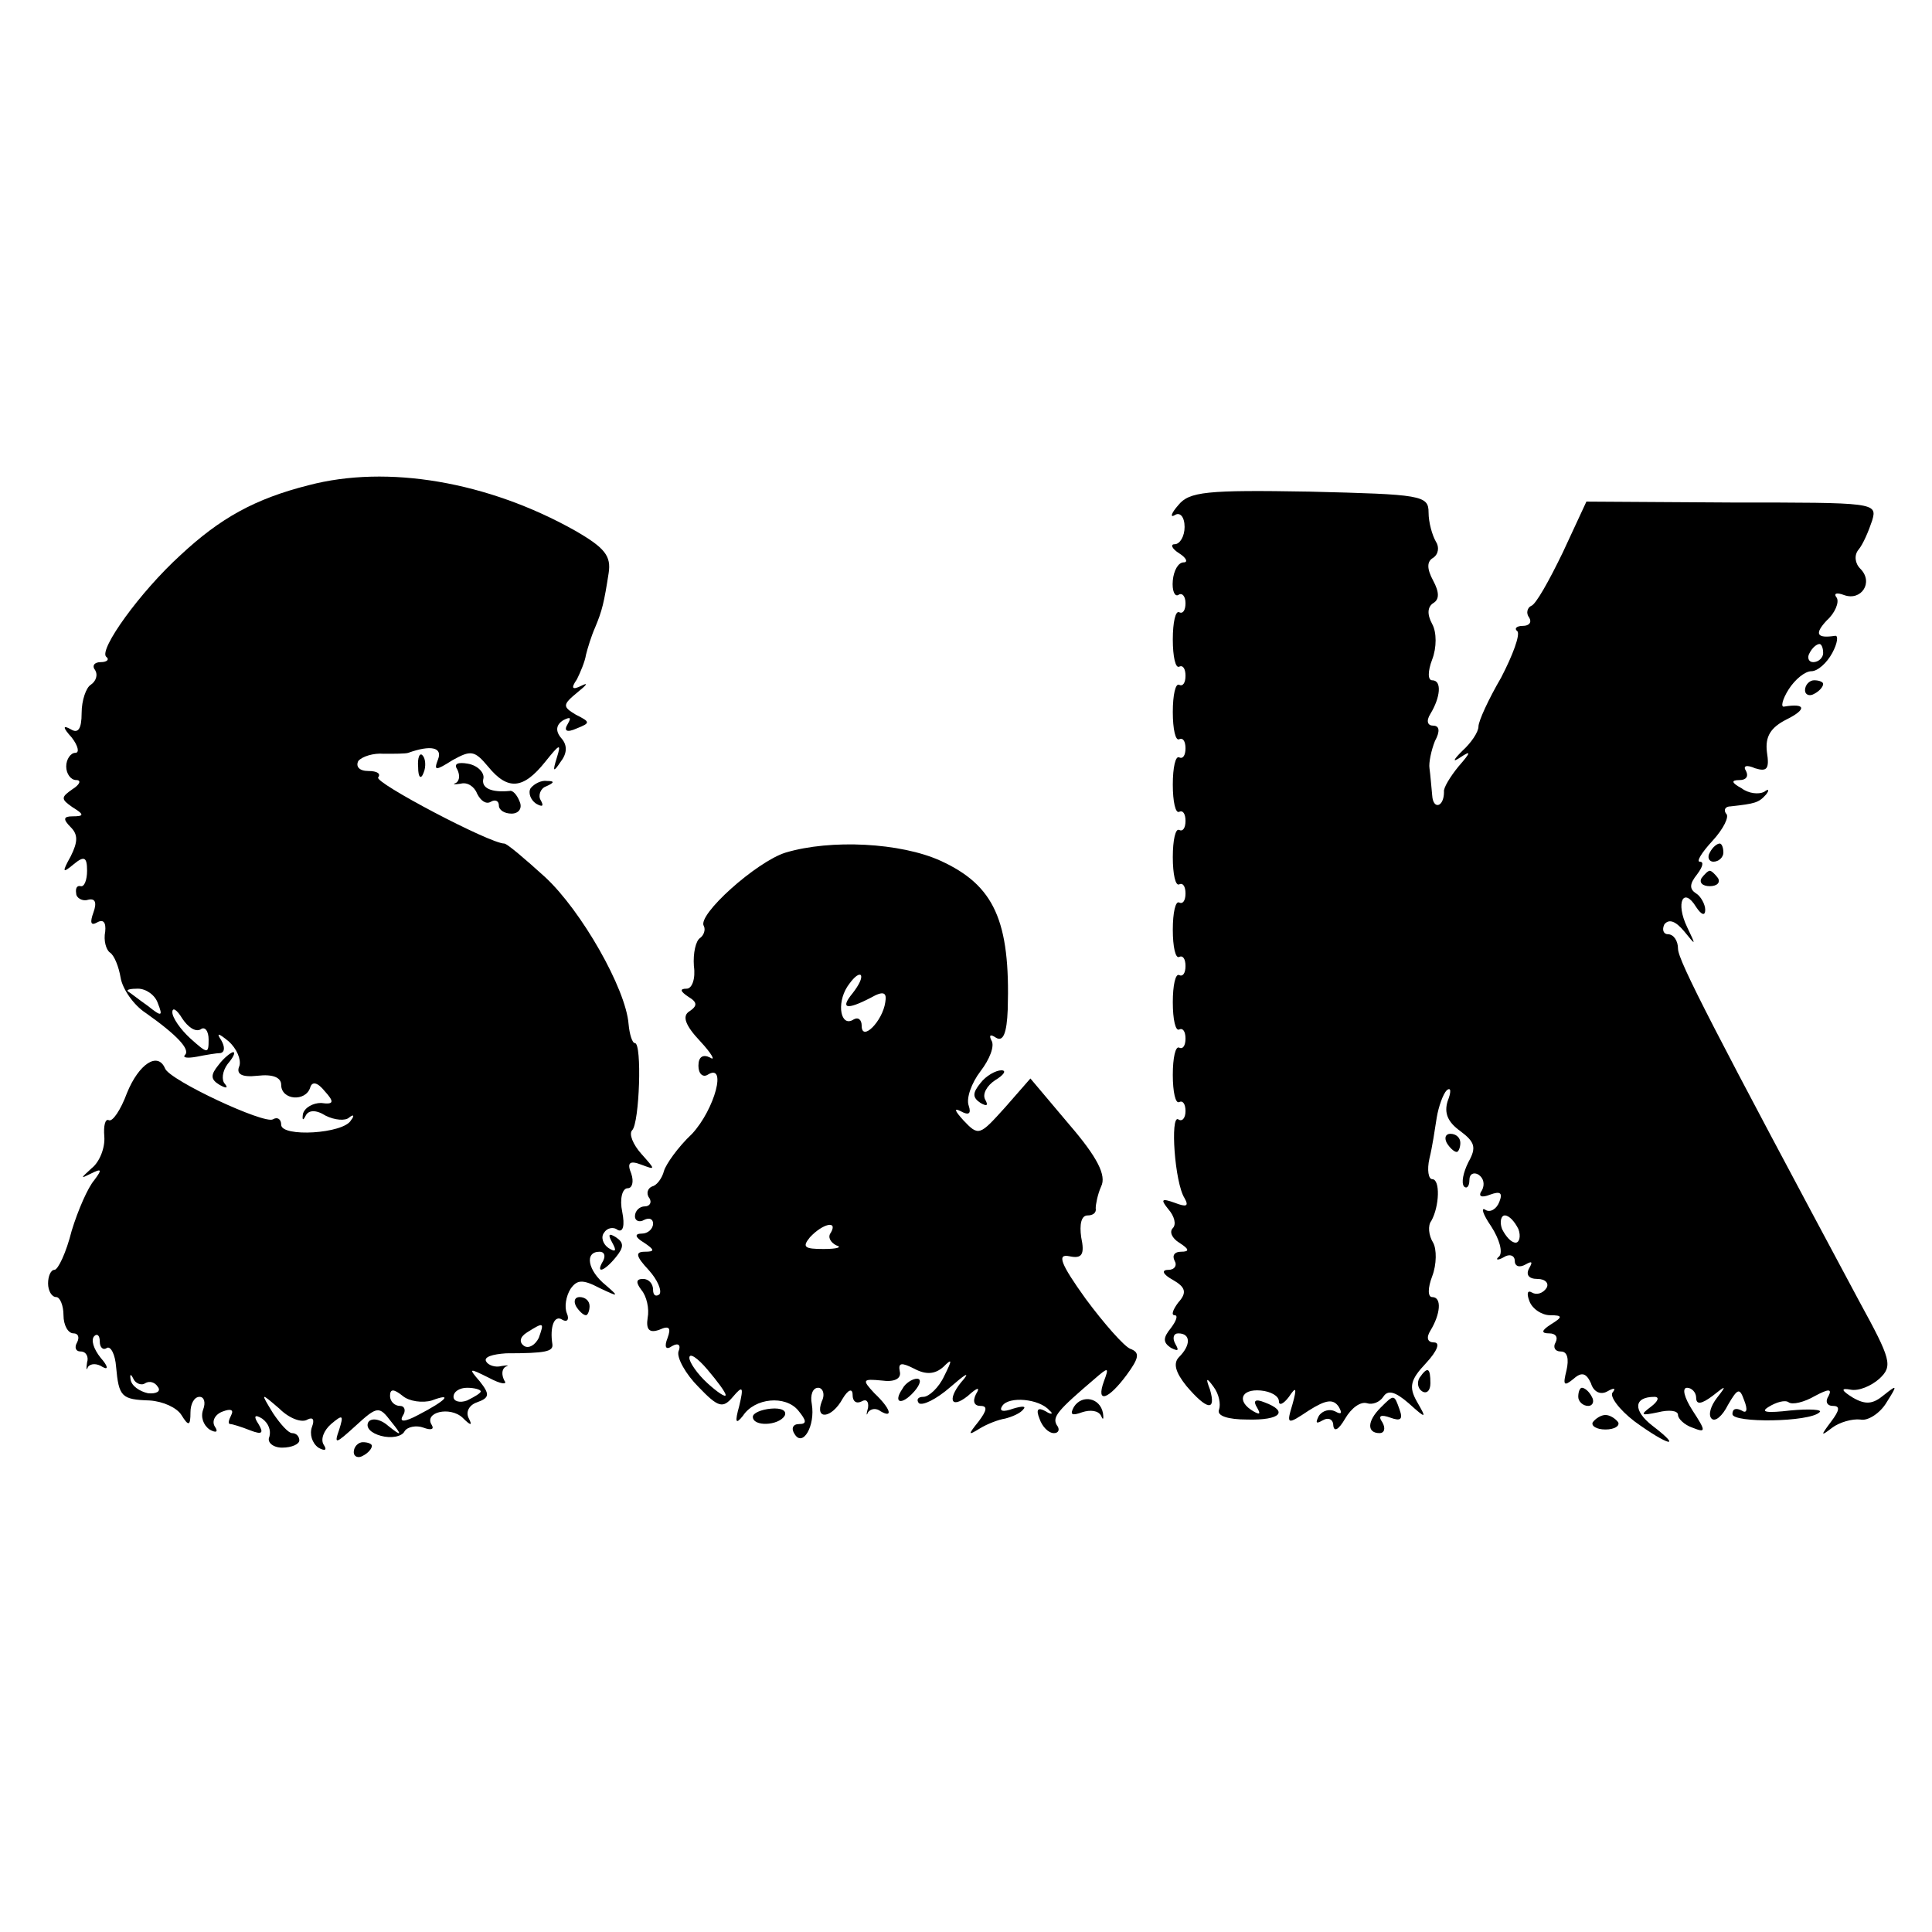 <?xml version="1.0" standalone="no"?>
<!DOCTYPE svg PUBLIC "-//W3C//DTD SVG 20010904//EN"
 "http://www.w3.org/TR/2001/REC-SVG-20010904/DTD/svg10.dtd">
<svg version="1.0" xmlns="http://www.w3.org/2000/svg"
 width="213pt" height="213pt" viewBox="0 0 213 213"
 preserveAspectRatio="xMidYMid meet">
<g transform="translate(0,213) scale(0.1,-0.1)"
fill="#000000" stroke="none">
<path d="M340 1595 c-59 -15 -97 -36 -141 -77 -45 -41 -90 -104 -82 -112 4 -3
1 -6 -6 -6 -7 0 -10 -4 -6 -9 3 -5 1 -12 -5 -16 -5 -3 -10 -17 -10 -31 0 -18
-4 -23 -12 -18 -9 5 -9 2 1 -9 7 -9 9 -17 4 -17 -5 0 -10 -7 -10 -15 0 -8 5
-15 11 -15 6 0 4 -5 -4 -10 -13 -9 -13 -11 0 -20 13 -8 13 -10 0 -10 -10 0
-11 -3 -2 -12 8 -8 8 -16 0 -32 -10 -18 -9 -19 3 -9 12 10 15 8 15 -7 0 -10
-3 -18 -7 -17 -4 1 -6 -2 -5 -8 0 -5 7 -9 13 -7 8 2 10 -3 6 -14 -4 -11 -3
-15 4 -11 7 4 10 0 9 -10 -2 -10 1 -20 5 -23 5 -3 10 -16 12 -28 2 -12 14 -30
28 -39 34 -24 49 -40 43 -46 -3 -3 2 -4 13 -2 10 2 22 4 26 4 5 1 5 7 1 14 -6
9 -3 8 8 -1 9 -8 14 -20 12 -27 -4 -9 2 -13 20 -11 17 2 26 -2 26 -10 0 -17
27 -19 32 -3 2 7 8 6 16 -4 11 -12 10 -15 -4 -13 -9 0 -18 -5 -20 -12 -1 -7 0
-8 3 -2 3 6 11 7 22 0 10 -5 22 -6 26 -2 5 4 6 2 2 -3 -8 -15 -77 -19 -77 -5
0 6 -4 9 -9 6 -9 -6 -114 43 -119 56 -8 19 -29 5 -42 -27 -7 -19 -16 -32 -20
-30 -4 2 -6 -6 -5 -18 1 -12 -5 -28 -14 -35 -12 -11 -13 -12 -1 -6 12 6 13 5
4 -7 -7 -8 -18 -33 -25 -56 -6 -24 -15 -43 -19 -43 -4 0 -7 -7 -7 -15 0 -8 4
-15 9 -15 4 0 8 -9 8 -20 0 -11 5 -20 11 -20 5 0 7 -4 4 -10 -3 -5 -2 -10 4
-10 6 0 9 -6 7 -12 -1 -7 -1 -10 1 -5 3 4 10 4 16 0 7 -4 6 1 -2 10 -8 10 -11
20 -7 24 3 3 6 1 6 -6 0 -7 4 -10 8 -7 4 2 9 -7 10 -21 3 -33 6 -36 37 -37 15
-1 30 -8 35 -16 8 -13 10 -12 10 3 0 9 4 17 10 17 5 0 7 -6 4 -14 -3 -8 0 -17
7 -22 7 -4 10 -3 6 3 -4 6 0 14 9 17 8 3 12 2 9 -4 -3 -6 -4 -10 -1 -10 2 0
12 -3 22 -7 13 -5 15 -3 9 7 -6 9 -4 11 4 6 7 -5 10 -13 8 -20 -3 -6 4 -12 14
-12 11 0 19 4 19 8 0 4 -3 8 -8 8 -4 0 -13 10 -21 22 -14 23 -14 23 7 5 11
-11 25 -16 31 -12 6 3 8 0 5 -8 -3 -8 0 -18 7 -23 7 -4 10 -3 6 3 -4 6 0 16 8
23 13 11 14 10 9 -6 -6 -17 -4 -16 18 4 24 22 26 22 39 5 13 -16 12 -17 -3 -5
-9 8 -19 9 -22 4 -3 -6 3 -12 14 -15 11 -3 23 -1 26 5 3 5 13 7 21 4 8 -3 12
-2 9 3 -9 14 20 21 34 8 9 -9 11 -9 7 -1 -4 7 0 15 9 18 14 5 14 9 3 23 -13
15 -12 15 10 4 13 -7 21 -8 17 -3 -3 6 -3 12 1 15 5 2 3 2 -4 1 -7 -2 -15 1
-17 5 -3 5 7 8 22 9 44 0 52 2 51 10 -3 19 2 33 11 27 5 -3 8 0 5 7 -3 7 -1
19 4 27 7 10 13 11 32 1 21 -10 22 -10 7 3 -20 16 -24 37 -7 37 5 0 7 -4 4
-10 -9 -15 1 -12 14 4 9 11 9 16 0 22 -8 5 -9 3 -4 -6 5 -9 4 -11 -4 -6 -6 4
-9 12 -5 17 3 5 10 7 15 3 6 -3 8 5 5 20 -3 14 0 26 6 26 5 0 7 7 4 16 -5 12
-2 15 11 10 16 -6 16 -6 0 12 -9 10 -14 22 -10 26 8 8 11 96 3 96 -3 0 -6 10
-7 21 -3 39 -52 125 -92 162 -22 20 -42 37 -45 37 -16 0 -145 68 -139 73 3 4
-1 7 -11 7 -10 0 -14 5 -11 11 4 5 17 9 28 8 12 0 24 0 27 1 25 9 38 6 33 -7
-5 -13 -3 -13 16 -1 20 11 24 11 39 -7 22 -27 39 -25 63 5 16 20 18 21 13 5
-5 -16 -4 -17 4 -5 7 9 8 18 1 26 -7 8 -6 15 2 20 8 4 9 3 5 -4 -5 -8 -1 -10
10 -5 15 6 15 7 -1 15 -15 9 -15 11 2 25 10 8 12 11 4 7 -10 -5 -12 -3 -5 7 4
8 9 20 10 27 2 8 6 21 10 30 8 19 10 28 15 60 3 19 -4 28 -37 47 -96 54 -207
73 -294 50z m-166 -571 c6 -15 4 -15 -11 -3 -10 7 -20 15 -22 16 -2 2 3 3 11
3 9 0 19 -7 22 -16z m47 -29 c5 4 9 -2 9 -11 0 -16 -1 -16 -20 1 -11 10 -20
23 -20 29 0 6 5 3 11 -7 6 -9 14 -15 20 -12z m373 -340 c-4 -8 -11 -12 -16 -9
-6 4 -5 10 3 15 19 12 19 11 13 -6z m-434 -50 c5 3 11 1 14 -4 4 -5 -2 -8 -11
-7 -9 2 -18 8 -19 15 -1 6 0 7 3 1 2 -5 9 -8 13 -5z m316 -19 c24 9 16 0 -15
-16 -15 -8 -21 -8 -17 -1 4 6 2 11 -3 11 -6 0 -11 5 -11 11 0 8 4 8 14 0 7 -6
22 -8 32 -5z m54 10 c0 -2 -7 -6 -15 -10 -8 -3 -15 -1 -15 4 0 6 7 10 15 10 8
0 15 -2 15 -4z"/>
<path d="M1299 1573 c-8 -9 -9 -14 -4 -11 6 4 11 -2 11 -13 0 -10 -5 -19 -11
-19 -5 0 -3 -5 5 -10 8 -5 10 -10 5 -10 -6 0 -11 -9 -12 -20 -1 -11 2 -18 6
-16 4 3 8 -1 8 -9 0 -8 -3 -12 -7 -10 -4 2 -7 -11 -7 -30 0 -19 3 -32 7 -30 4
2 7 -2 7 -10 0 -8 -3 -12 -7 -10 -4 2 -7 -11 -7 -30 0 -19 3 -32 7 -30 4 2 7
-2 7 -10 0 -8 -3 -12 -7 -10 -4 2 -7 -11 -7 -30 0 -19 3 -32 7 -30 4 2 7 -2 7
-10 0 -8 -3 -12 -7 -10 -4 2 -7 -11 -7 -30 0 -19 3 -32 7 -30 4 2 7 -2 7 -10
0 -8 -3 -12 -7 -10 -4 2 -7 -11 -7 -30 0 -19 3 -32 7 -30 4 2 7 -2 7 -10 0 -8
-3 -12 -7 -10 -4 2 -7 -11 -7 -30 0 -19 3 -32 7 -30 4 2 7 -2 7 -10 0 -8 -3
-12 -7 -10 -4 2 -7 -11 -7 -30 0 -19 3 -32 7 -30 4 2 7 -2 7 -10 0 -8 -4 -12
-8 -9 -9 5 -4 -70 7 -87 5 -9 2 -10 -11 -5 -14 5 -16 4 -7 -7 7 -8 9 -17 5
-21 -4 -4 -1 -11 7 -16 11 -7 12 -10 2 -10 -7 0 -10 -4 -7 -10 3 -5 0 -10 -7
-10 -8 0 -6 -5 5 -11 14 -8 16 -14 6 -25 -6 -8 -8 -14 -4 -14 4 0 2 -6 -4 -14
-9 -11 -9 -16 0 -22 8 -4 9 -3 5 4 -4 7 -2 12 3 12 14 0 14 -13 1 -26 -7 -7
-4 -17 8 -32 23 -27 33 -28 26 -4 -5 13 -4 14 4 3 6 -8 8 -19 6 -25 -3 -7 10
-11 31 -11 37 -1 46 9 19 19 -10 4 -13 2 -8 -6 4 -7 3 -8 -4 -4 -19 11 -14 25
8 23 11 -1 20 -6 20 -12 0 -5 5 -3 11 5 8 12 9 10 4 -8 -7 -23 -6 -23 18 -7
19 12 27 13 33 4 4 -7 3 -9 -4 -5 -6 3 -14 1 -18 -5 -4 -8 -3 -9 4 -5 7 4 12
1 12 -6 1 -7 6 -4 13 8 7 12 17 19 24 17 6 -2 14 1 18 7 5 8 13 6 28 -7 20
-18 20 -17 9 2 -9 16 -7 24 10 42 13 14 16 23 9 23 -7 0 -9 5 -4 13 11 18 13
37 2 37 -5 0 -5 10 0 23 5 13 5 30 1 37 -5 8 -6 19 -2 24 9 16 10 46 1 46 -4
0 -6 10 -3 23 3 12 6 32 8 45 2 12 7 26 11 30 5 4 5 -2 1 -12 -4 -13 0 -23 14
-33 16 -12 18 -18 9 -34 -6 -12 -8 -23 -5 -27 3 -3 6 0 6 7 0 7 5 9 10 6 6 -4
7 -11 4 -17 -5 -7 -1 -9 9 -5 11 4 14 2 10 -8 -3 -8 -10 -12 -15 -9 -6 4 -3
-5 6 -18 9 -14 13 -28 9 -33 -5 -4 -2 -5 5 -1 6 4 12 2 12 -4 0 -6 5 -8 12 -4
7 4 8 3 4 -4 -4 -7 -1 -12 9 -12 9 0 13 -5 10 -10 -4 -6 -11 -8 -16 -5 -5 3
-6 -1 -3 -9 3 -9 14 -16 23 -16 14 0 14 -2 1 -10 -11 -7 -11 -10 -2 -10 7 0
10 -4 7 -10 -3 -5 -1 -10 6 -10 7 0 9 -8 6 -21 -4 -16 -3 -18 8 -9 9 8 14 6
19 -5 3 -10 11 -13 18 -9 7 4 10 4 6 -1 -4 -4 7 -19 24 -32 37 -27 54 -31 20
-5 -22 17 -21 32 2 32 6 0 4 -5 -4 -11 -12 -9 -11 -10 8 -6 12 3 22 2 22 -3 0
-4 7 -11 16 -14 15 -6 15 -4 0 19 -9 14 -12 25 -6 25 5 0 10 -5 10 -11 0 -8 6
-7 18 2 15 12 16 12 5 -2 -7 -9 -10 -19 -6 -23 4 -4 12 3 18 15 11 19 13 19
18 5 4 -10 3 -15 -3 -11 -6 3 -10 2 -10 -4 0 -10 85 -9 96 2 4 3 -11 4 -32 2
-26 -3 -34 -2 -24 4 8 5 18 8 22 5 4 -3 17 0 29 7 15 8 19 8 15 0 -4 -6 -2
-11 5 -11 8 0 7 -5 -2 -17 -12 -16 -12 -17 1 -7 8 6 22 10 31 9 8 -2 22 7 29
19 12 19 12 20 -3 8 -12 -10 -20 -11 -34 -3 -13 8 -14 11 -3 9 9 -2 23 4 32
12 15 14 13 21 -22 85 -159 297 -200 376 -200 389 0 9 -5 16 -11 16 -5 0 -7 5
-4 11 5 6 12 4 22 -8 13 -16 13 -16 3 5 -13 27 -4 45 10 22 6 -9 10 -10 10 -3
0 6 -5 15 -10 18 -8 5 -7 11 1 21 6 8 8 14 3 14 -4 0 2 10 14 23 12 13 19 27
15 30 -3 4 -1 8 5 8 27 3 31 4 39 13 4 5 3 7 -2 3 -6 -3 -17 -2 -25 4 -11 6
-12 9 -2 9 7 0 10 4 7 10 -4 6 1 7 10 3 13 -4 16 -1 13 18 -2 17 4 27 22 36
22 11 21 18 -3 14 -4 -1 -2 8 5 19 7 11 18 20 25 20 7 0 17 9 23 20 6 11 7 20
3 19 -20 -3 -23 2 -9 17 9 8 14 20 11 25 -4 5 0 6 8 3 19 -7 33 14 18 29 -6 6
-7 15 -2 21 5 6 11 20 15 32 6 20 3 20 -154 20 l-161 1 -26 -56 c-15 -31 -30
-58 -35 -59 -4 -2 -6 -8 -2 -13 3 -5 0 -9 -7 -9 -7 0 -10 -3 -6 -6 3 -4 -5
-26 -18 -51 -14 -24 -25 -48 -25 -54 0 -6 -8 -18 -18 -27 -10 -10 -11 -13 -2
-7 12 8 12 6 -2 -10 -9 -11 -17 -24 -16 -28 0 -17 -12 -20 -13 -4 -1 10 -2 23
-3 30 -1 6 2 20 6 30 6 11 5 17 -2 17 -6 0 -8 5 -3 13 11 18 13 37 2 37 -5 0
-5 10 0 23 5 13 5 30 0 39 -6 11 -5 19 1 23 7 4 7 12 0 25 -7 13 -7 21 0 25 6
4 7 12 3 18 -4 7 -8 21 -8 32 0 19 -8 20 -131 23 -114 2 -133 0 -145 -15z
m711 -163 c0 -5 -5 -10 -11 -10 -5 0 -7 5 -4 10 3 6 8 10 11 10 2 0 4 -4 4
-10z m-336 -635 c3 -8 1 -15 -3 -15 -5 0 -11 7 -15 15 -3 8 -1 15 3 15 5 0 11
-7 15 -15z"/>
<path d="M1990 1369 c0 -5 5 -7 10 -4 6 3 10 8 10 11 0 2 -4 4 -10 4 -5 0 -10
-5 -10 -11z"/>
<path d="M461 1284 c0 -11 3 -14 6 -6 3 7 2 16 -1 19 -3 4 -6 -2 -5 -13z"/>
<path d="M504 1282 c3 -6 3 -12 -1 -15 -5 -2 -2 -2 5 -1 7 2 15 -3 18 -11 4
-8 10 -12 15 -9 5 3 9 1 9 -4 0 -5 6 -9 14 -9 8 0 12 6 9 13 -3 8 -8 13 -11
12 -20 -2 -32 3 -29 14 1 6 -6 14 -17 16 -11 2 -16 0 -12 -6z"/>
<path d="M585 1261 c-3 -5 0 -13 6 -17 7 -4 9 -3 5 4 -3 5 0 13 6 15 9 4 10 6
1 6 -6 1 -14 -3 -18 -8z"/>
<path d="M866 1190 c-32 -10 -98 -69 -90 -81 2 -4 0 -10 -4 -13 -5 -3 -8 -17
-7 -31 2 -14 -2 -25 -8 -25 -8 0 -7 -3 2 -9 10 -6 10 -10 1 -16 -8 -5 -5 -15
12 -33 13 -14 17 -22 11 -18 -8 4 -13 1 -13 -9 0 -9 5 -13 10 -10 22 14 8 -38
-17 -65 -16 -15 -29 -34 -31 -41 -2 -8 -8 -16 -13 -17 -5 -2 -7 -8 -3 -13 3
-5 0 -9 -5 -9 -6 0 -11 -5 -11 -11 0 -5 5 -7 10 -4 6 3 10 1 10 -4 0 -6 -6
-11 -12 -11 -9 0 -8 -4 2 -10 12 -8 12 -10 1 -10 -11 0 -10 -5 4 -20 10 -11
15 -23 12 -27 -4 -3 -7 -1 -7 5 0 7 -5 12 -11 12 -8 0 -8 -4 -2 -12 6 -7 9
-21 7 -31 -2 -13 2 -17 13 -13 11 5 13 2 9 -9 -4 -10 -2 -14 5 -9 7 4 10 1 7
-6 -2 -7 8 -25 22 -39 22 -23 27 -24 38 -11 11 13 12 11 7 -10 -5 -18 -4 -21
4 -11 13 20 47 23 61 6 9 -11 10 -15 1 -15 -7 0 -9 -5 -5 -11 9 -15 23 9 19
33 -2 10 1 18 7 18 5 0 8 -7 4 -15 -8 -21 11 -19 23 3 6 10 11 12 11 4 0 -7 4
-10 10 -7 5 3 8 0 7 -7 -2 -7 -2 -10 0 -5 3 4 9 5 14 1 14 -8 11 3 -7 20 -14
15 -13 16 8 14 14 -2 22 2 20 10 -2 10 2 10 16 3 13 -7 23 -6 32 2 10 10 10 8
1 -10 -6 -13 -17 -23 -23 -23 -6 0 -8 -3 -5 -7 4 -3 19 4 35 18 15 13 21 17
15 9 -19 -21 -16 -35 4 -19 11 10 14 10 9 2 -4 -8 -2 -13 5 -13 8 0 7 -5 -2
-17 -12 -15 -12 -16 1 -8 8 5 21 10 28 11 8 2 17 6 20 10 4 4 -1 4 -11 1 -11
-4 -16 -3 -12 3 7 11 41 8 52 -5 5 -4 2 -5 -4 -1 -9 5 -11 2 -7 -8 3 -9 10
-16 16 -16 5 0 7 4 3 9 -5 9 1 16 42 51 15 13 16 13 10 -3 -9 -25 5 -20 25 7
14 19 15 25 4 29 -7 3 -29 28 -49 55 -28 39 -32 50 -18 47 14 -3 17 2 13 21
-2 14 0 24 7 24 6 0 10 3 9 8 0 4 2 15 6 24 6 12 -4 32 -35 68 l-43 51 -28
-32 c-28 -31 -29 -32 -46 -14 -9 10 -11 14 -3 10 9 -5 12 -3 9 6 -3 8 3 25 13
38 10 13 16 28 12 34 -3 6 -1 7 5 3 8 -5 12 5 13 31 3 98 -15 137 -74 164 -44
20 -121 24 -171 9z m74 -155 c-14 -17 -7 -19 20 -5 14 8 18 6 16 -5 -3 -21
-26 -44 -26 -26 0 7 -4 10 -9 7 -14 -9 -19 17 -7 36 6 9 12 15 15 13 2 -3 -2
-11 -9 -20z m-24 -264 c-4 -5 0 -11 6 -14 7 -2 1 -4 -14 -4 -21 0 -24 2 -15
13 14 15 31 19 23 5z m-116 -179 c0 -3 -9 3 -20 13 -11 10 -20 23 -20 28 0 6
9 0 20 -13 11 -13 20 -25 20 -28z"/>
<path d="M1885 1190 c-3 -5 -1 -10 4 -10 6 0 11 5 11 10 0 6 -2 10 -4 10 -3 0
-8 -4 -11 -10z"/>
<path d="M1876 1162 c-3 -5 1 -9 9 -9 8 0 12 4 9 9 -3 4 -7 8 -9 8 -2 0 -6 -4
-9 -8z"/>
<path d="M241 956 c-9 -11 -9 -16 1 -22 7 -4 10 -4 6 1 -4 4 -3 14 3 22 6 7 9
13 6 13 -2 0 -10 -6 -16 -14z"/>
<path d="M1081 936 c-9 -11 -9 -16 0 -22 7 -4 9 -3 5 4 -3 6 2 15 11 21 10 6
13 11 7 11 -6 0 -17 -6 -23 -14z"/>
<path d="M1595 870 c3 -5 8 -10 11 -10 2 0 4 5 4 10 0 6 -5 10 -11 10 -5 0 -7
-4 -4 -10z"/>
<path d="M635 690 c3 -5 8 -10 11 -10 2 0 4 5 4 10 0 6 -5 10 -11 10 -5 0 -7
-4 -4 -10z"/>
<path d="M1565 611 c-3 -5 -2 -12 3 -15 5 -3 9 1 9 9 0 17 -3 19 -12 6z"/>
<path d="M995 599 c-11 -16 -1 -19 13 -3 7 8 8 14 3 14 -5 0 -13 -5 -16 -11z"/>
<path d="M1740 590 c0 -5 5 -10 11 -10 5 0 7 5 4 10 -3 6 -8 10 -11 10 -2 0
-4 -4 -4 -10z"/>
<path d="M1184 579 c-5 -9 -2 -10 9 -6 9 3 18 2 21 -4 2 -5 3 -4 2 3 -3 17
-23 21 -32 7z"/>
<path d="M1522 578 c-15 -15 -15 -28 -1 -28 5 0 7 5 3 12 -5 7 -2 9 9 5 11 -4
14 -2 10 9 -6 17 -6 17 -21 2z"/>
<path d="M830 568 c0 -11 28 -10 35 1 3 6 -4 9 -15 8 -11 -1 -20 -5 -20 -9z"/>
<path d="M1756 562 c-2 -4 4 -8 14 -8 10 0 16 4 14 8 -3 4 -9 8 -14 8 -5 0
-11 -4 -14 -8z"/>
<path d="M390 529 c0 -5 5 -7 10 -4 6 3 10 8 10 11 0 2 -4 4 -10 4 -5 0 -10
-5 -10 -11z"/>
</g>
</svg>
